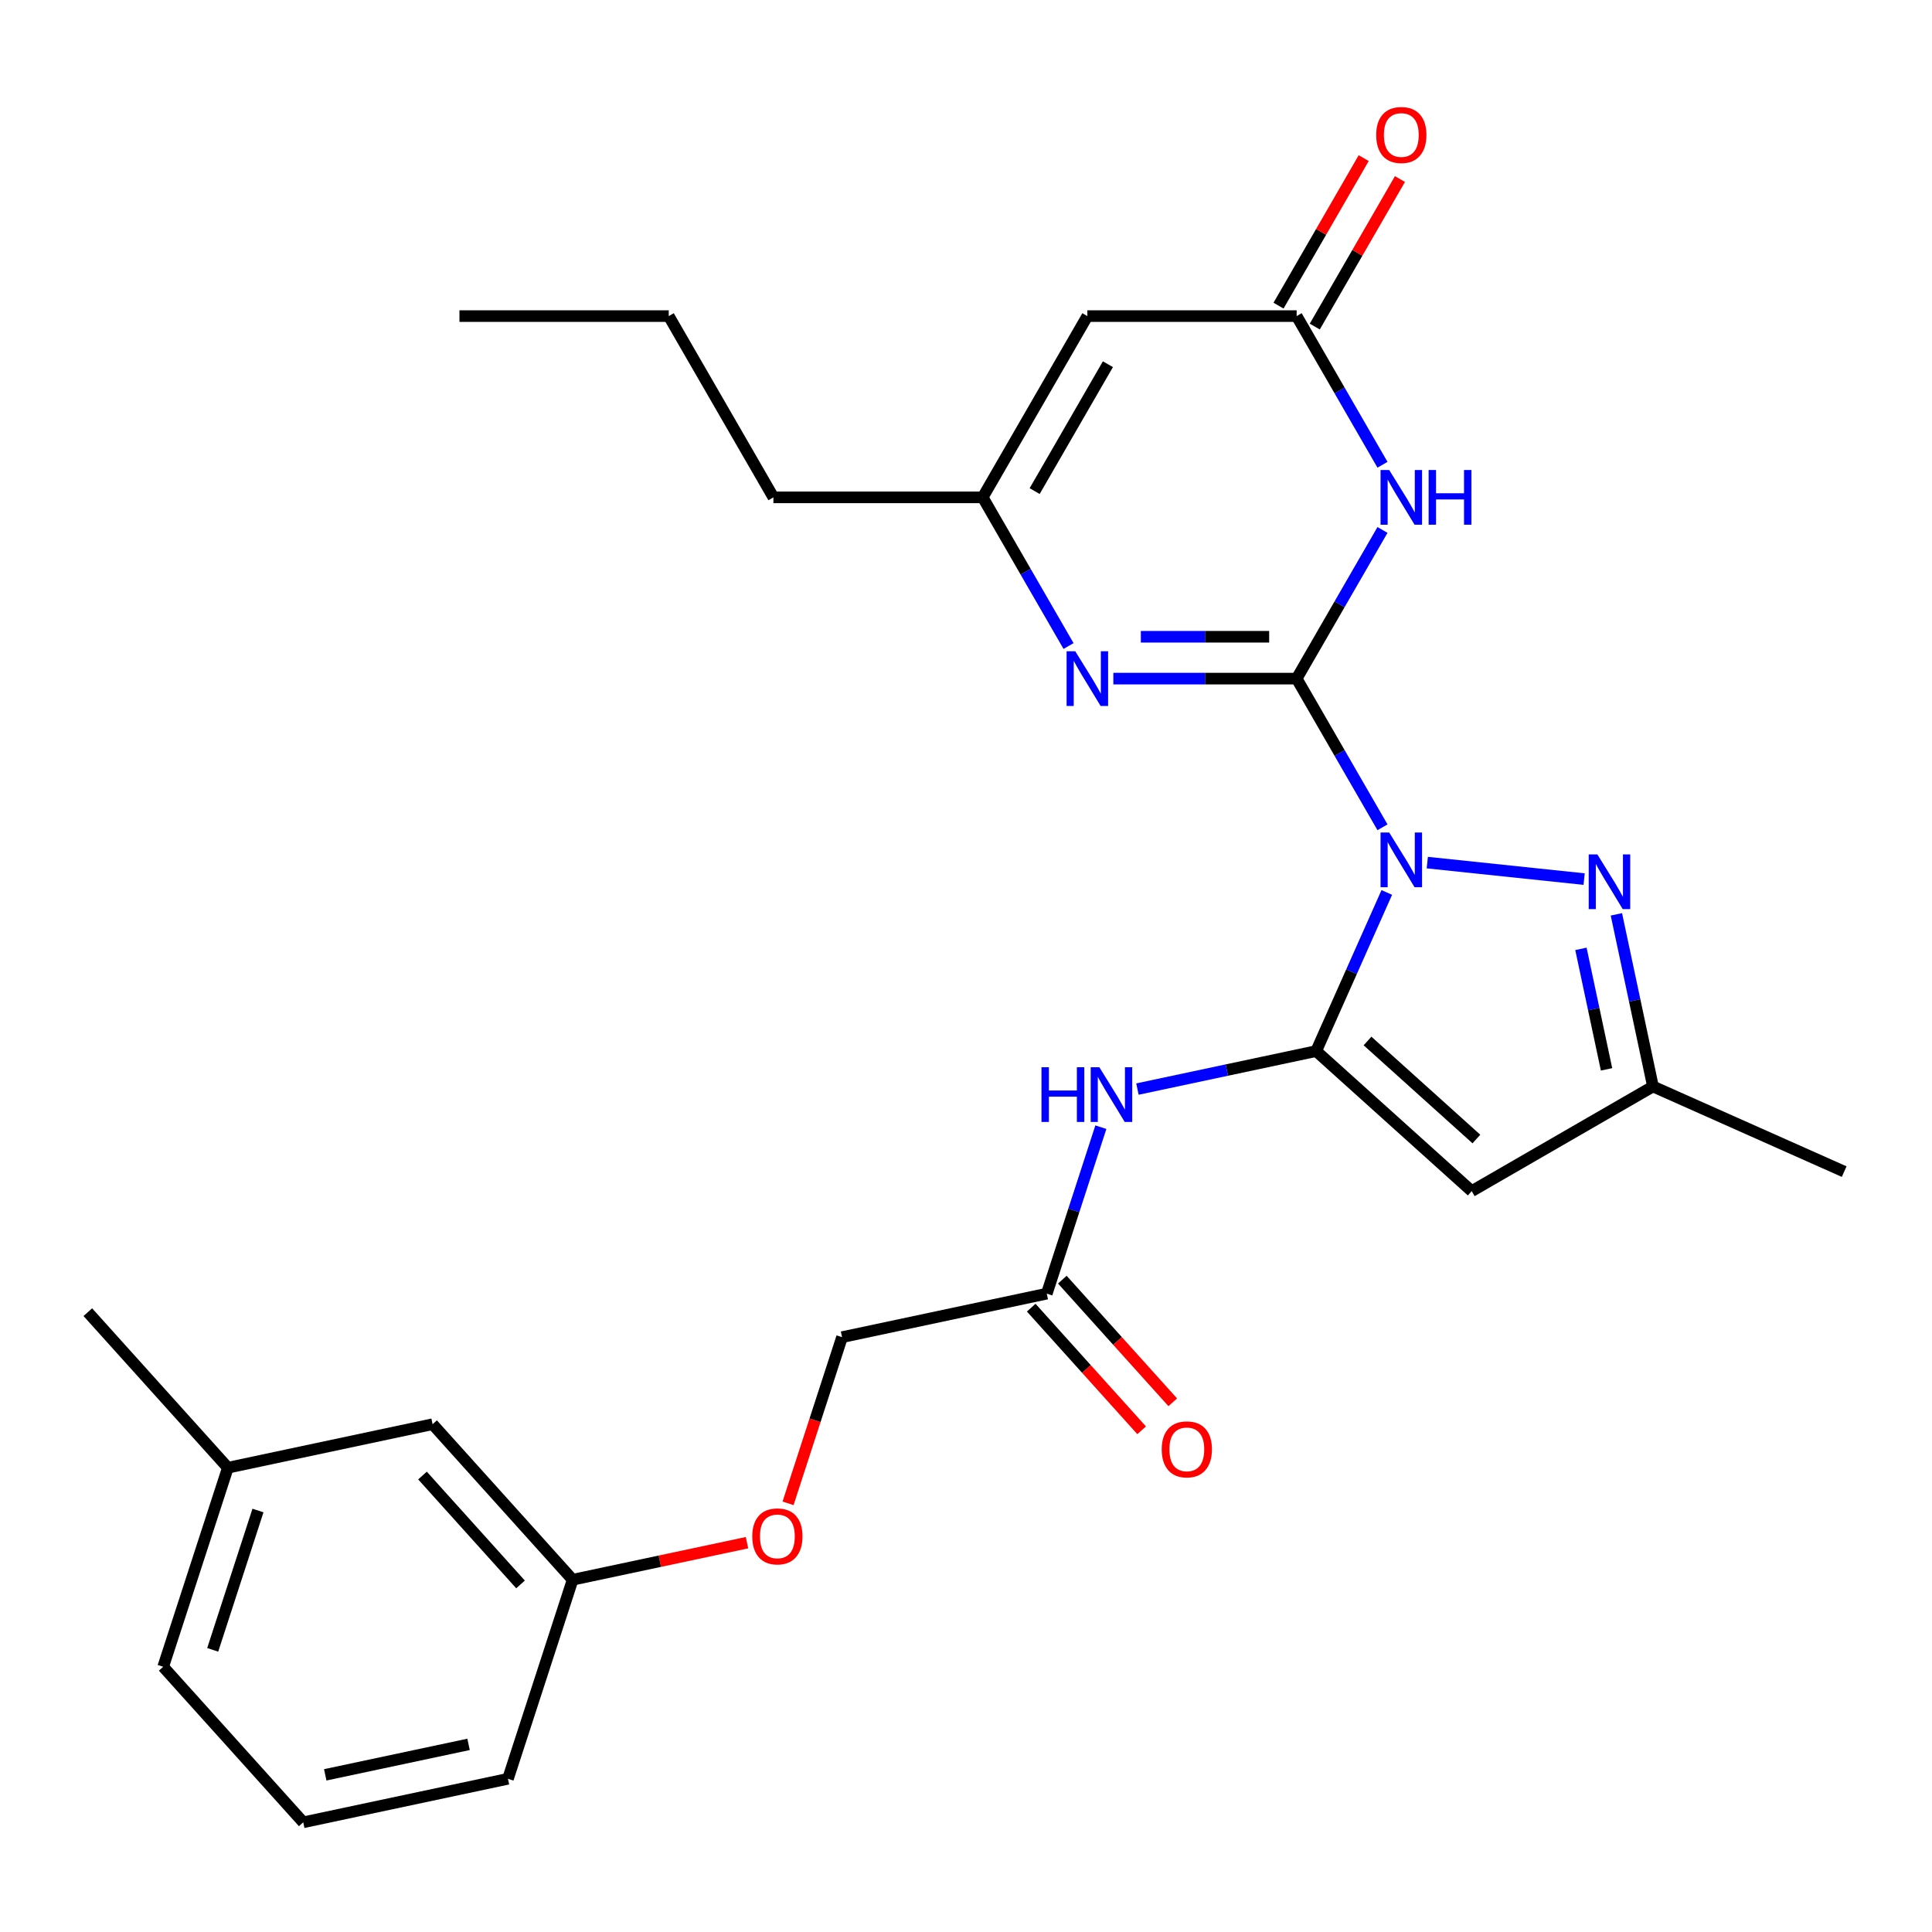 <?xml version='1.0' encoding='iso-8859-1'?>
<svg version='1.1' baseProfile='full'
              xmlns='http://www.w3.org/2000/svg'
                      xmlns:rdkit='http://www.rdkit.org/xml'
                      xmlns:xlink='http://www.w3.org/1999/xlink'
                  xml:space='preserve'
width='1000px' height='1000px' viewBox='0 0 1000 1000'>
<!-- END OF HEADER -->
<rect style='opacity:1.0;fill:#FFFFFF;stroke:none' width='1000' height='1000' x='0' y='0'> </rect>
<path class='bond-0' d='M 715.575,428.202 L 693.361,389.726' style='fill:none;fill-rule:evenodd;stroke:#0000FF;stroke-width:6px;stroke-linecap:butt;stroke-linejoin:miter;stroke-opacity:1' />
<path class='bond-0' d='M 693.361,389.726 L 671.147,351.25' style='fill:none;fill-rule:evenodd;stroke:#000000;stroke-width:6px;stroke-linecap:butt;stroke-linejoin:miter;stroke-opacity:1' />
<path class='bond-1' d='M 717.804,461.938 L 699.527,502.988' style='fill:none;fill-rule:evenodd;stroke:#0000FF;stroke-width:6px;stroke-linecap:butt;stroke-linejoin:miter;stroke-opacity:1' />
<path class='bond-1' d='M 699.527,502.988 L 681.251,544.037' style='fill:none;fill-rule:evenodd;stroke:#000000;stroke-width:6px;stroke-linecap:butt;stroke-linejoin:miter;stroke-opacity:1' />
<path class='bond-3' d='M 738.763,446.483 L 819.944,455.016' style='fill:none;fill-rule:evenodd;stroke:#0000FF;stroke-width:6px;stroke-linecap:butt;stroke-linejoin:miter;stroke-opacity:1' />
<path class='bond-2' d='M 671.147,351.25 L 693.361,312.775' style='fill:none;fill-rule:evenodd;stroke:#000000;stroke-width:6px;stroke-linecap:butt;stroke-linejoin:miter;stroke-opacity:1' />
<path class='bond-2' d='M 693.361,312.775 L 715.575,274.299' style='fill:none;fill-rule:evenodd;stroke:#0000FF;stroke-width:6px;stroke-linecap:butt;stroke-linejoin:miter;stroke-opacity:1' />
<path class='bond-4' d='M 671.147,351.25 L 623.705,351.25' style='fill:none;fill-rule:evenodd;stroke:#000000;stroke-width:6px;stroke-linecap:butt;stroke-linejoin:miter;stroke-opacity:1' />
<path class='bond-4' d='M 623.705,351.25 L 576.262,351.25' style='fill:none;fill-rule:evenodd;stroke:#0000FF;stroke-width:6px;stroke-linecap:butt;stroke-linejoin:miter;stroke-opacity:1' />
<path class='bond-4' d='M 656.915,329.584 L 623.705,329.584' style='fill:none;fill-rule:evenodd;stroke:#000000;stroke-width:6px;stroke-linecap:butt;stroke-linejoin:miter;stroke-opacity:1' />
<path class='bond-4' d='M 623.705,329.584 L 590.495,329.584' style='fill:none;fill-rule:evenodd;stroke:#0000FF;stroke-width:6px;stroke-linecap:butt;stroke-linejoin:miter;stroke-opacity:1' />
<path class='bond-5' d='M 681.251,544.037 L 761.758,616.527' style='fill:none;fill-rule:evenodd;stroke:#000000;stroke-width:6px;stroke-linecap:butt;stroke-linejoin:miter;stroke-opacity:1' />
<path class='bond-5' d='M 707.825,538.809 L 764.18,589.552' style='fill:none;fill-rule:evenodd;stroke:#000000;stroke-width:6px;stroke-linecap:butt;stroke-linejoin:miter;stroke-opacity:1' />
<path class='bond-7' d='M 681.251,544.037 L 634.992,553.87' style='fill:none;fill-rule:evenodd;stroke:#000000;stroke-width:6px;stroke-linecap:butt;stroke-linejoin:miter;stroke-opacity:1' />
<path class='bond-7' d='M 634.992,553.87 L 588.733,563.703' style='fill:none;fill-rule:evenodd;stroke:#0000FF;stroke-width:6px;stroke-linecap:butt;stroke-linejoin:miter;stroke-opacity:1' />
<path class='bond-6' d='M 715.575,240.563 L 693.361,202.087' style='fill:none;fill-rule:evenodd;stroke:#0000FF;stroke-width:6px;stroke-linecap:butt;stroke-linejoin:miter;stroke-opacity:1' />
<path class='bond-6' d='M 693.361,202.087 L 671.147,163.611' style='fill:none;fill-rule:evenodd;stroke:#000000;stroke-width:6px;stroke-linecap:butt;stroke-linejoin:miter;stroke-opacity:1' />
<path class='bond-10' d='M 836.64,473.262 L 846.109,517.811' style='fill:none;fill-rule:evenodd;stroke:#0000FF;stroke-width:6px;stroke-linecap:butt;stroke-linejoin:miter;stroke-opacity:1' />
<path class='bond-10' d='M 846.109,517.811 L 855.578,562.36' style='fill:none;fill-rule:evenodd;stroke:#000000;stroke-width:6px;stroke-linecap:butt;stroke-linejoin:miter;stroke-opacity:1' />
<path class='bond-10' d='M 818.287,491.132 L 824.916,522.316' style='fill:none;fill-rule:evenodd;stroke:#0000FF;stroke-width:6px;stroke-linecap:butt;stroke-linejoin:miter;stroke-opacity:1' />
<path class='bond-10' d='M 824.916,522.316 L 831.544,553.5' style='fill:none;fill-rule:evenodd;stroke:#000000;stroke-width:6px;stroke-linecap:butt;stroke-linejoin:miter;stroke-opacity:1' />
<path class='bond-9' d='M 553.075,334.382 L 530.861,295.907' style='fill:none;fill-rule:evenodd;stroke:#0000FF;stroke-width:6px;stroke-linecap:butt;stroke-linejoin:miter;stroke-opacity:1' />
<path class='bond-9' d='M 530.861,295.907 L 508.647,257.431' style='fill:none;fill-rule:evenodd;stroke:#000000;stroke-width:6px;stroke-linecap:butt;stroke-linejoin:miter;stroke-opacity:1' />
<path class='bond-27' d='M 761.758,616.527 L 855.578,562.36' style='fill:none;fill-rule:evenodd;stroke:#000000;stroke-width:6px;stroke-linecap:butt;stroke-linejoin:miter;stroke-opacity:1' />
<path class='bond-12' d='M 680.529,169.028 L 702.57,130.853' style='fill:none;fill-rule:evenodd;stroke:#000000;stroke-width:6px;stroke-linecap:butt;stroke-linejoin:miter;stroke-opacity:1' />
<path class='bond-12' d='M 702.57,130.853 L 724.611,92.677' style='fill:none;fill-rule:evenodd;stroke:#FF0000;stroke-width:6px;stroke-linecap:butt;stroke-linejoin:miter;stroke-opacity:1' />
<path class='bond-12' d='M 661.766,158.195 L 683.806,120.019' style='fill:none;fill-rule:evenodd;stroke:#000000;stroke-width:6px;stroke-linecap:butt;stroke-linejoin:miter;stroke-opacity:1' />
<path class='bond-12' d='M 683.806,120.019 L 705.847,81.844' style='fill:none;fill-rule:evenodd;stroke:#FF0000;stroke-width:6px;stroke-linecap:butt;stroke-linejoin:miter;stroke-opacity:1' />
<path class='bond-28' d='M 671.147,163.611 L 562.814,163.611' style='fill:none;fill-rule:evenodd;stroke:#000000;stroke-width:6px;stroke-linecap:butt;stroke-linejoin:miter;stroke-opacity:1' />
<path class='bond-11' d='M 569.804,583.43 L 555.806,626.511' style='fill:none;fill-rule:evenodd;stroke:#0000FF;stroke-width:6px;stroke-linecap:butt;stroke-linejoin:miter;stroke-opacity:1' />
<path class='bond-11' d='M 555.806,626.511 L 541.808,669.592' style='fill:none;fill-rule:evenodd;stroke:#000000;stroke-width:6px;stroke-linecap:butt;stroke-linejoin:miter;stroke-opacity:1' />
<path class='bond-8' d='M 562.814,163.611 L 508.647,257.431' style='fill:none;fill-rule:evenodd;stroke:#000000;stroke-width:6px;stroke-linecap:butt;stroke-linejoin:miter;stroke-opacity:1' />
<path class='bond-8' d='M 573.453,188.518 L 535.536,254.191' style='fill:none;fill-rule:evenodd;stroke:#000000;stroke-width:6px;stroke-linecap:butt;stroke-linejoin:miter;stroke-opacity:1' />
<path class='bond-19' d='M 508.647,257.431 L 400.314,257.431' style='fill:none;fill-rule:evenodd;stroke:#000000;stroke-width:6px;stroke-linecap:butt;stroke-linejoin:miter;stroke-opacity:1' />
<path class='bond-20' d='M 855.578,562.36 L 954.545,606.423' style='fill:none;fill-rule:evenodd;stroke:#000000;stroke-width:6px;stroke-linecap:butt;stroke-linejoin:miter;stroke-opacity:1' />
<path class='bond-13' d='M 533.757,676.841 L 562.336,708.581' style='fill:none;fill-rule:evenodd;stroke:#000000;stroke-width:6px;stroke-linecap:butt;stroke-linejoin:miter;stroke-opacity:1' />
<path class='bond-13' d='M 562.336,708.581 L 590.914,740.32' style='fill:none;fill-rule:evenodd;stroke:#FF0000;stroke-width:6px;stroke-linecap:butt;stroke-linejoin:miter;stroke-opacity:1' />
<path class='bond-13' d='M 549.859,662.344 L 578.437,694.083' style='fill:none;fill-rule:evenodd;stroke:#000000;stroke-width:6px;stroke-linecap:butt;stroke-linejoin:miter;stroke-opacity:1' />
<path class='bond-13' d='M 578.437,694.083 L 607.016,725.823' style='fill:none;fill-rule:evenodd;stroke:#FF0000;stroke-width:6px;stroke-linecap:butt;stroke-linejoin:miter;stroke-opacity:1' />
<path class='bond-15' d='M 541.808,669.592 L 435.842,692.116' style='fill:none;fill-rule:evenodd;stroke:#000000;stroke-width:6px;stroke-linecap:butt;stroke-linejoin:miter;stroke-opacity:1' />
<path class='bond-14' d='M 407.898,778.119 L 421.87,735.118' style='fill:none;fill-rule:evenodd;stroke:#FF0000;stroke-width:6px;stroke-linecap:butt;stroke-linejoin:miter;stroke-opacity:1' />
<path class='bond-14' d='M 421.87,735.118 L 435.842,692.116' style='fill:none;fill-rule:evenodd;stroke:#000000;stroke-width:6px;stroke-linecap:butt;stroke-linejoin:miter;stroke-opacity:1' />
<path class='bond-16' d='M 386.657,798.486 L 341.528,808.079' style='fill:none;fill-rule:evenodd;stroke:#FF0000;stroke-width:6px;stroke-linecap:butt;stroke-linejoin:miter;stroke-opacity:1' />
<path class='bond-16' d='M 341.528,808.079 L 296.399,817.671' style='fill:none;fill-rule:evenodd;stroke:#000000;stroke-width:6px;stroke-linecap:butt;stroke-linejoin:miter;stroke-opacity:1' />
<path class='bond-17' d='M 296.399,817.671 L 223.91,737.164' style='fill:none;fill-rule:evenodd;stroke:#000000;stroke-width:6px;stroke-linecap:butt;stroke-linejoin:miter;stroke-opacity:1' />
<path class='bond-17' d='M 269.424,820.093 L 218.682,763.738' style='fill:none;fill-rule:evenodd;stroke:#000000;stroke-width:6px;stroke-linecap:butt;stroke-linejoin:miter;stroke-opacity:1' />
<path class='bond-22' d='M 296.399,817.671 L 262.922,920.702' style='fill:none;fill-rule:evenodd;stroke:#000000;stroke-width:6px;stroke-linecap:butt;stroke-linejoin:miter;stroke-opacity:1' />
<path class='bond-18' d='M 223.91,737.164 L 117.944,759.688' style='fill:none;fill-rule:evenodd;stroke:#000000;stroke-width:6px;stroke-linecap:butt;stroke-linejoin:miter;stroke-opacity:1' />
<path class='bond-24' d='M 117.944,759.688 L 45.455,679.18' style='fill:none;fill-rule:evenodd;stroke:#000000;stroke-width:6px;stroke-linecap:butt;stroke-linejoin:miter;stroke-opacity:1' />
<path class='bond-29' d='M 117.944,759.688 L 84.467,862.719' style='fill:none;fill-rule:evenodd;stroke:#000000;stroke-width:6px;stroke-linecap:butt;stroke-linejoin:miter;stroke-opacity:1' />
<path class='bond-29' d='M 133.528,781.838 L 110.095,853.959' style='fill:none;fill-rule:evenodd;stroke:#000000;stroke-width:6px;stroke-linecap:butt;stroke-linejoin:miter;stroke-opacity:1' />
<path class='bond-25' d='M 400.314,257.431 L 346.147,163.611' style='fill:none;fill-rule:evenodd;stroke:#000000;stroke-width:6px;stroke-linecap:butt;stroke-linejoin:miter;stroke-opacity:1' />
<path class='bond-21' d='M 156.956,943.226 L 262.922,920.702' style='fill:none;fill-rule:evenodd;stroke:#000000;stroke-width:6px;stroke-linecap:butt;stroke-linejoin:miter;stroke-opacity:1' />
<path class='bond-21' d='M 168.346,918.654 L 242.523,902.888' style='fill:none;fill-rule:evenodd;stroke:#000000;stroke-width:6px;stroke-linecap:butt;stroke-linejoin:miter;stroke-opacity:1' />
<path class='bond-23' d='M 156.956,943.226 L 84.467,862.719' style='fill:none;fill-rule:evenodd;stroke:#000000;stroke-width:6px;stroke-linecap:butt;stroke-linejoin:miter;stroke-opacity:1' />
<path class='bond-26' d='M 346.147,163.611 L 237.814,163.611' style='fill:none;fill-rule:evenodd;stroke:#000000;stroke-width:6px;stroke-linecap:butt;stroke-linejoin:miter;stroke-opacity:1' />
<path  class='atom-0' d='M 719.054 430.91
L 728.334 445.91
Q 729.254 447.39, 730.734 450.07
Q 732.214 452.75, 732.294 452.91
L 732.294 430.91
L 736.054 430.91
L 736.054 459.23
L 732.174 459.23
L 722.214 442.83
Q 721.054 440.91, 719.814 438.71
Q 718.614 436.51, 718.254 435.83
L 718.254 459.23
L 714.574 459.23
L 714.574 430.91
L 719.054 430.91
' fill='#0000FF'/>
<path  class='atom-3' d='M 719.054 243.271
L 728.334 258.271
Q 729.254 259.751, 730.734 262.431
Q 732.214 265.111, 732.294 265.271
L 732.294 243.271
L 736.054 243.271
L 736.054 271.591
L 732.174 271.591
L 722.214 255.191
Q 721.054 253.271, 719.814 251.071
Q 718.614 248.871, 718.254 248.191
L 718.254 271.591
L 714.574 271.591
L 714.574 243.271
L 719.054 243.271
' fill='#0000FF'/>
<path  class='atom-3' d='M 739.454 243.271
L 743.294 243.271
L 743.294 255.311
L 757.774 255.311
L 757.774 243.271
L 761.614 243.271
L 761.614 271.591
L 757.774 271.591
L 757.774 258.511
L 743.294 258.511
L 743.294 271.591
L 739.454 271.591
L 739.454 243.271
' fill='#0000FF'/>
<path  class='atom-4' d='M 826.794 442.234
L 836.074 457.234
Q 836.994 458.714, 838.474 461.394
Q 839.954 464.074, 840.034 464.234
L 840.034 442.234
L 843.794 442.234
L 843.794 470.554
L 839.914 470.554
L 829.954 454.154
Q 828.794 452.234, 827.554 450.034
Q 826.354 447.834, 825.994 447.154
L 825.994 470.554
L 822.314 470.554
L 822.314 442.234
L 826.794 442.234
' fill='#0000FF'/>
<path  class='atom-5' d='M 556.554 337.09
L 565.834 352.09
Q 566.754 353.57, 568.234 356.25
Q 569.714 358.93, 569.794 359.09
L 569.794 337.09
L 573.554 337.09
L 573.554 365.41
L 569.674 365.41
L 559.714 349.01
Q 558.554 347.09, 557.314 344.89
Q 556.114 342.69, 555.754 342.01
L 555.754 365.41
L 552.074 365.41
L 552.074 337.09
L 556.554 337.09
' fill='#0000FF'/>
<path  class='atom-8' d='M 539.065 552.401
L 542.905 552.401
L 542.905 564.441
L 557.385 564.441
L 557.385 552.401
L 561.225 552.401
L 561.225 580.721
L 557.385 580.721
L 557.385 567.641
L 542.905 567.641
L 542.905 580.721
L 539.065 580.721
L 539.065 552.401
' fill='#0000FF'/>
<path  class='atom-8' d='M 569.025 552.401
L 578.305 567.401
Q 579.225 568.881, 580.705 571.561
Q 582.185 574.241, 582.265 574.401
L 582.265 552.401
L 586.025 552.401
L 586.025 580.721
L 582.145 580.721
L 572.185 564.321
Q 571.025 562.401, 569.785 560.201
Q 568.585 558.001, 568.225 557.321
L 568.225 580.721
L 564.545 580.721
L 564.545 552.401
L 569.025 552.401
' fill='#0000FF'/>
<path  class='atom-13' d='M 712.314 69.872
Q 712.314 63.072, 715.674 59.272
Q 719.034 55.472, 725.314 55.472
Q 731.594 55.472, 734.954 59.272
Q 738.314 63.072, 738.314 69.872
Q 738.314 76.752, 734.914 80.672
Q 731.514 84.552, 725.314 84.552
Q 719.074 84.552, 715.674 80.672
Q 712.314 76.792, 712.314 69.872
M 725.314 81.352
Q 729.634 81.352, 731.954 78.472
Q 734.314 75.552, 734.314 69.872
Q 734.314 64.312, 731.954 61.512
Q 729.634 58.672, 725.314 58.672
Q 720.994 58.672, 718.634 61.472
Q 716.314 64.272, 716.314 69.872
Q 716.314 75.592, 718.634 78.472
Q 720.994 81.352, 725.314 81.352
' fill='#FF0000'/>
<path  class='atom-14' d='M 601.297 750.18
Q 601.297 743.38, 604.657 739.58
Q 608.017 735.78, 614.297 735.78
Q 620.577 735.78, 623.937 739.58
Q 627.297 743.38, 627.297 750.18
Q 627.297 757.06, 623.897 760.98
Q 620.497 764.86, 614.297 764.86
Q 608.057 764.86, 604.657 760.98
Q 601.297 757.1, 601.297 750.18
M 614.297 761.66
Q 618.617 761.66, 620.937 758.78
Q 623.297 755.86, 623.297 750.18
Q 623.297 744.62, 620.937 741.82
Q 618.617 738.98, 614.297 738.98
Q 609.977 738.98, 607.617 741.78
Q 605.297 744.58, 605.297 750.18
Q 605.297 755.9, 607.617 758.78
Q 609.977 761.66, 614.297 761.66
' fill='#FF0000'/>
<path  class='atom-15' d='M 389.365 795.227
Q 389.365 788.427, 392.725 784.627
Q 396.085 780.827, 402.365 780.827
Q 408.645 780.827, 412.005 784.627
Q 415.365 788.427, 415.365 795.227
Q 415.365 802.107, 411.965 806.027
Q 408.565 809.907, 402.365 809.907
Q 396.125 809.907, 392.725 806.027
Q 389.365 802.147, 389.365 795.227
M 402.365 806.707
Q 406.685 806.707, 409.005 803.827
Q 411.365 800.907, 411.365 795.227
Q 411.365 789.667, 409.005 786.867
Q 406.685 784.027, 402.365 784.027
Q 398.045 784.027, 395.685 786.827
Q 393.365 789.627, 393.365 795.227
Q 393.365 800.947, 395.685 803.827
Q 398.045 806.707, 402.365 806.707
' fill='#FF0000'/>
</svg>
